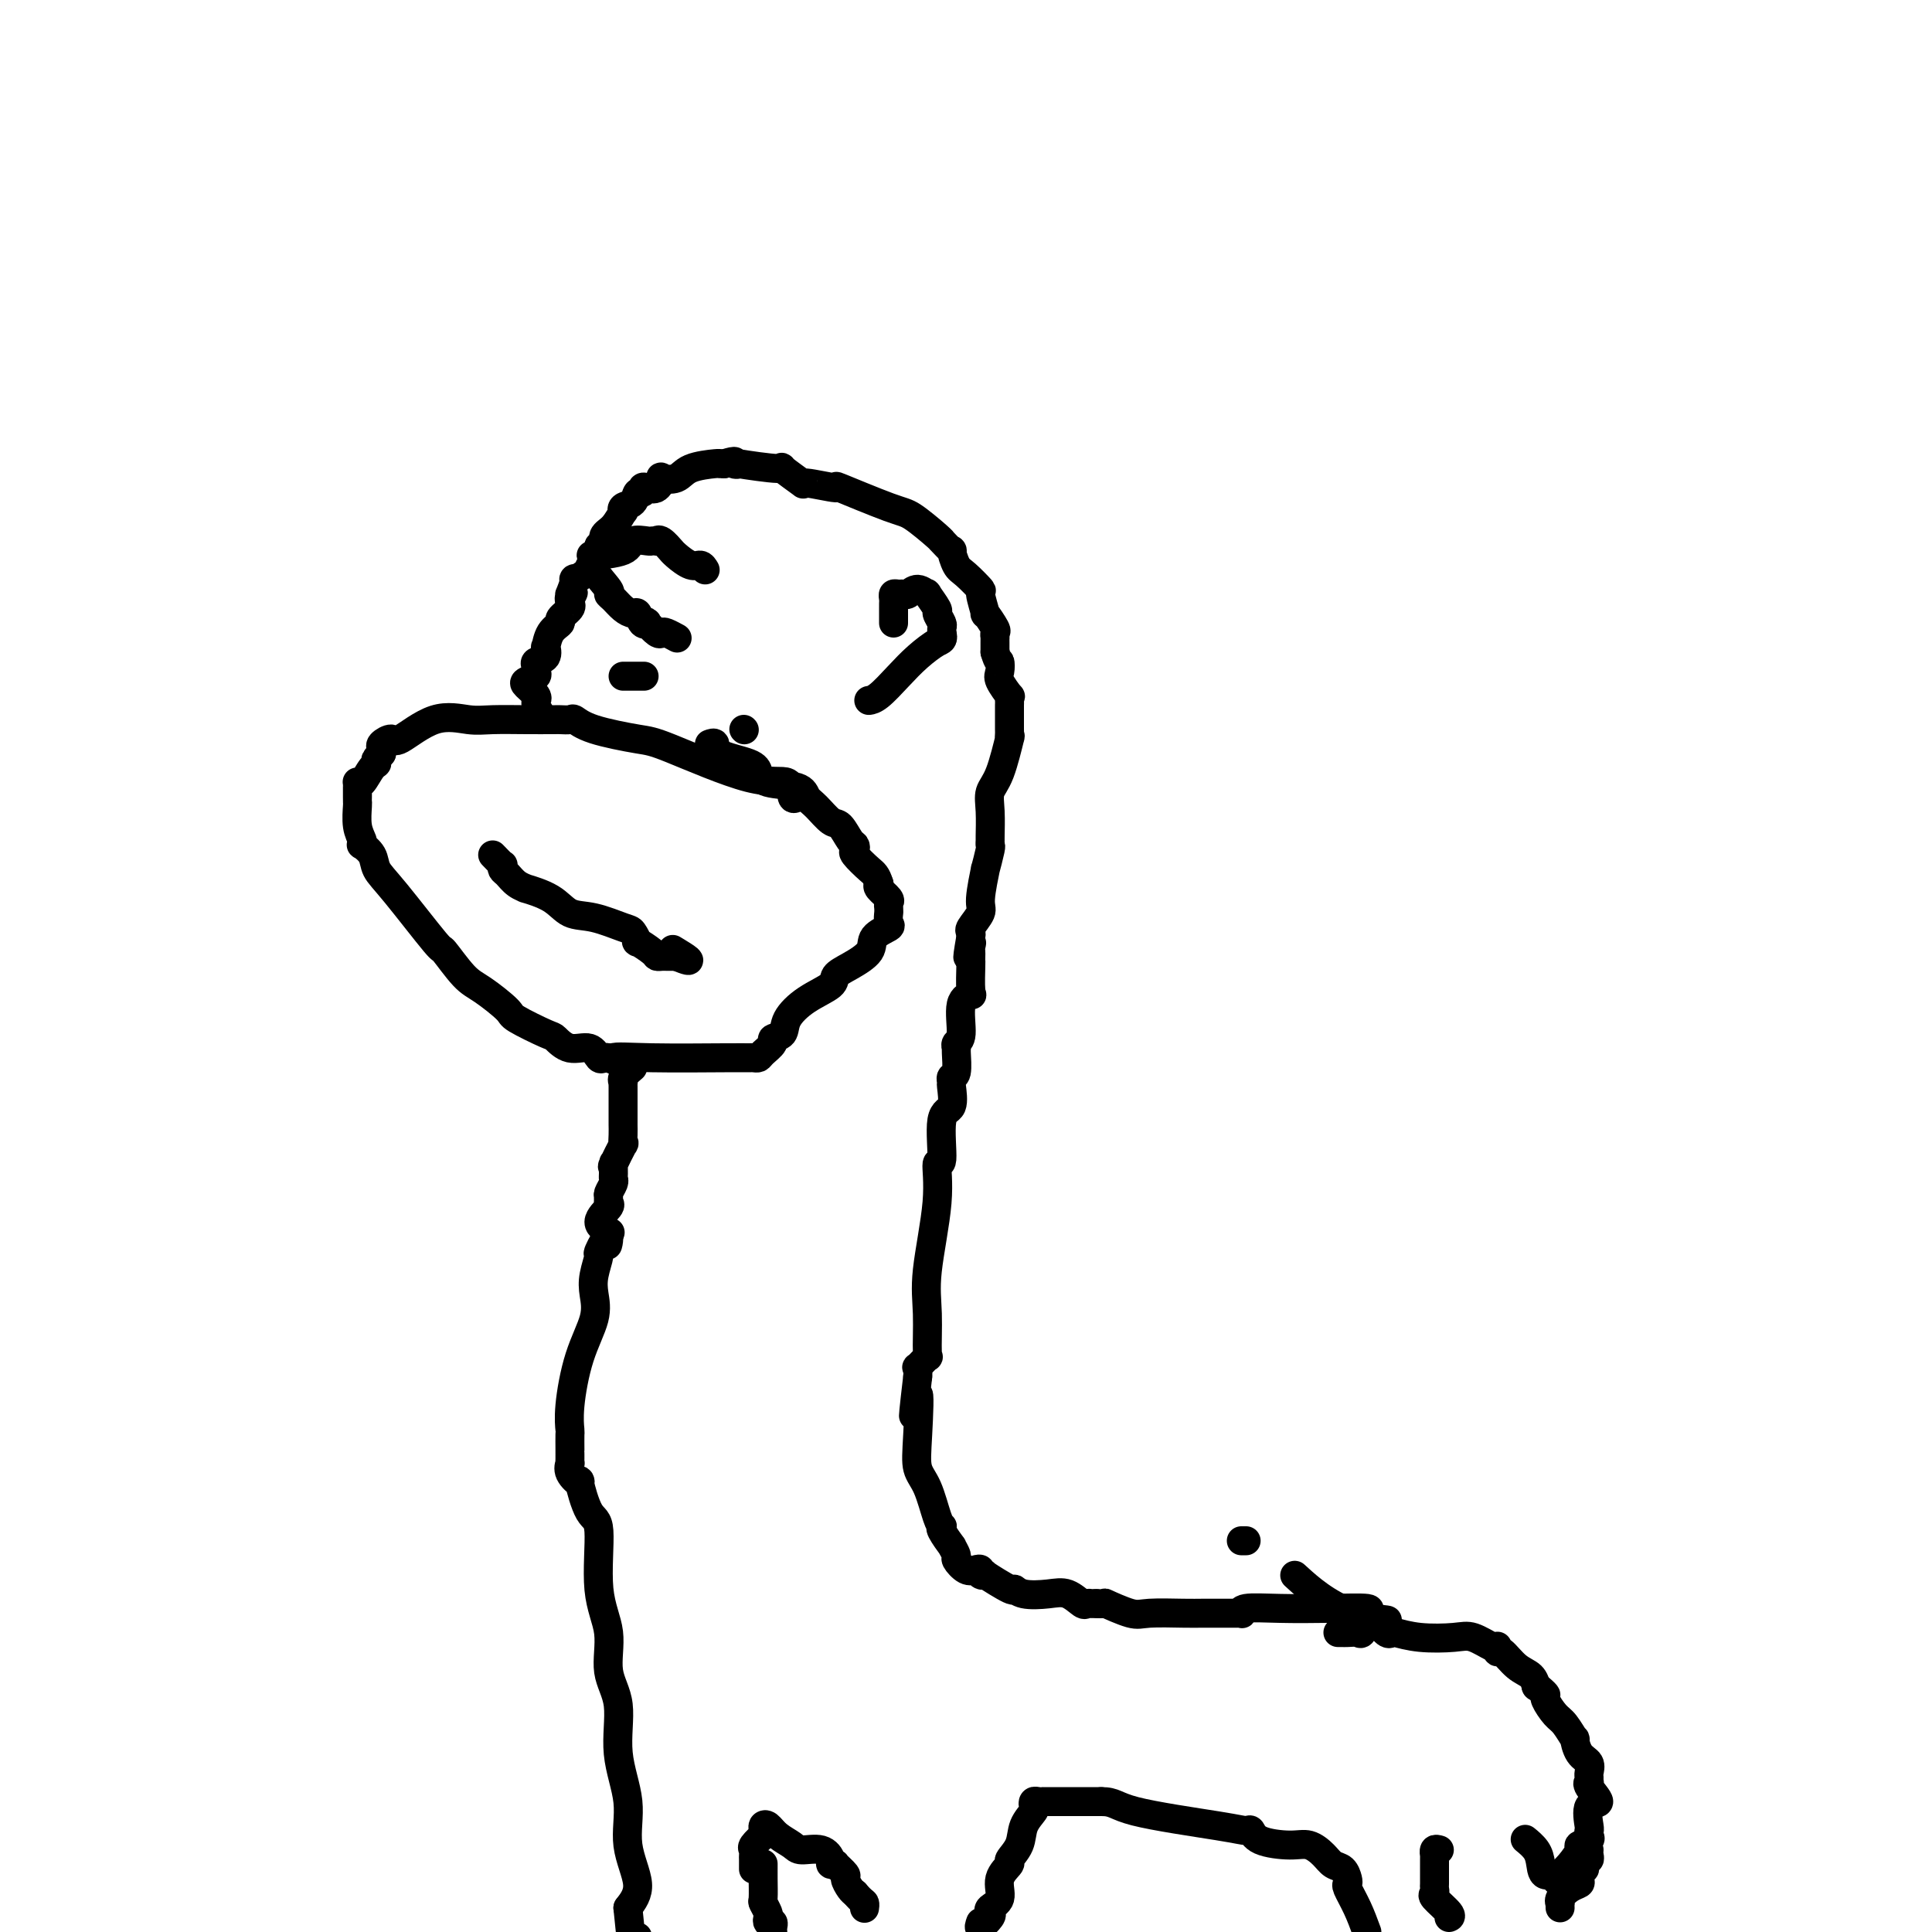 <svg viewBox='0 0 400 400' version='1.1' xmlns='http://www.w3.org/2000/svg' xmlns:xlink='http://www.w3.org/1999/xlink'><g fill='none' stroke='#000000' stroke-width='6' stroke-linecap='round' stroke-linejoin='round'><path d='M165,165c0.116,-0.095 0.232,-0.190 0,0c-0.232,0.190 -0.812,0.665 -1,0c-0.188,-0.665 0.014,-2.471 -1,-3c-1.014,-0.529 -3.245,0.219 -8,-1c-4.755,-1.219 -12.032,-4.403 -16,-6c-3.968,-1.597 -4.625,-1.605 -7,-2c-2.375,-0.395 -6.468,-1.178 -9,-2c-2.532,-0.822 -3.502,-1.684 -4,-2c-0.498,-0.316 -0.524,-0.084 -1,0c-0.476,0.084 -1.400,0.022 -2,0c-0.600,-0.022 -0.874,-0.005 -1,0c-0.126,0.005 -0.102,-0.003 -1,0c-0.898,0.003 -2.717,0.016 -5,0c-2.283,-0.016 -5.030,-0.061 -7,0c-1.970,0.061 -3.162,0.230 -5,0c-1.838,-0.230 -4.321,-0.857 -7,0c-2.679,0.857 -5.555,3.199 -7,4c-1.445,0.801 -1.459,0.060 -2,0c-0.541,-0.060 -1.607,0.561 -2,1c-0.393,0.439 -0.112,0.697 0,1c0.112,0.303 0.056,0.652 0,1'/><path d='M79,156c-1.896,1.524 -1.135,1.833 -1,2c0.135,0.167 -0.356,0.190 -1,1c-0.644,0.810 -1.440,2.406 -2,3c-0.560,0.594 -0.882,0.187 -1,0c-0.118,-0.187 -0.031,-0.155 0,0c0.031,0.155 0.007,0.432 0,1c-0.007,0.568 0.002,1.427 0,2c-0.002,0.573 -0.014,0.862 0,1c0.014,0.138 0.054,0.127 0,1c-0.054,0.873 -0.204,2.631 0,4c0.204,1.369 0.760,2.347 1,3c0.240,0.653 0.163,0.979 0,1c-0.163,0.021 -0.411,-0.262 0,0c0.411,0.262 1.480,1.071 2,2c0.520,0.929 0.492,1.979 1,3c0.508,1.021 1.554,2.015 4,5c2.446,2.985 6.292,7.963 8,10c1.708,2.037 1.279,1.135 2,2c0.721,0.865 2.593,3.496 4,5c1.407,1.504 2.351,1.879 4,3c1.649,1.121 4.005,2.988 5,4c0.995,1.012 0.630,1.169 2,2c1.370,0.831 4.475,2.335 6,3c1.525,0.665 1.469,0.490 2,1c0.531,0.510 1.648,1.706 3,2c1.352,0.294 2.940,-0.313 4,0c1.060,0.313 1.593,1.546 2,2c0.407,0.454 0.688,0.130 1,0c0.312,-0.130 0.656,-0.065 1,0'/><path d='M126,219c2.903,1.238 0.662,0.331 1,0c0.338,-0.331 3.257,-0.088 8,0c4.743,0.088 11.311,0.022 15,0c3.689,-0.022 4.499,0.002 5,0c0.501,-0.002 0.693,-0.028 1,0c0.307,0.028 0.731,0.111 1,0c0.269,-0.111 0.385,-0.416 1,-1c0.615,-0.584 1.730,-1.447 2,-2c0.270,-0.553 -0.305,-0.795 0,-1c0.305,-0.205 1.491,-0.373 2,-1c0.509,-0.627 0.340,-1.714 1,-3c0.660,-1.286 2.150,-2.770 4,-4c1.850,-1.230 4.062,-2.206 5,-3c0.938,-0.794 0.602,-1.407 1,-2c0.398,-0.593 1.528,-1.166 3,-2c1.472,-0.834 3.284,-1.930 4,-3c0.716,-1.070 0.335,-2.115 1,-3c0.665,-0.885 2.374,-1.609 3,-2c0.626,-0.391 0.168,-0.447 0,-1c-0.168,-0.553 -0.046,-1.601 0,-2c0.046,-0.399 0.014,-0.147 0,0c-0.014,0.147 -0.011,0.190 0,0c0.011,-0.190 0.031,-0.615 0,-1c-0.031,-0.385 -0.111,-0.732 0,-1c0.111,-0.268 0.415,-0.457 0,-1c-0.415,-0.543 -1.547,-1.441 -2,-2c-0.453,-0.559 -0.226,-0.780 0,-1'/><path d='M182,183c-0.581,-1.902 -1.033,-2.157 -2,-3c-0.967,-0.843 -2.447,-2.275 -3,-3c-0.553,-0.725 -0.178,-0.741 0,-1c0.178,-0.259 0.157,-0.759 0,-1c-0.157,-0.241 -0.452,-0.224 -1,-1c-0.548,-0.776 -1.350,-2.344 -2,-3c-0.650,-0.656 -1.147,-0.398 -2,-1c-0.853,-0.602 -2.060,-2.062 -3,-3c-0.940,-0.938 -1.613,-1.354 -2,-2c-0.387,-0.646 -0.490,-1.524 -2,-2c-1.510,-0.476 -4.428,-0.552 -6,-1c-1.572,-0.448 -1.798,-1.269 -2,-2c-0.202,-0.731 -0.380,-1.373 -2,-2c-1.620,-0.627 -4.682,-1.240 -6,-2c-1.318,-0.760 -0.893,-1.666 -1,-2c-0.107,-0.334 -0.745,-0.095 -1,0c-0.255,0.095 -0.128,0.048 0,0'/><path d='M112,148c-0.427,-0.728 -0.853,-1.456 -1,-2c-0.147,-0.544 -0.013,-0.905 0,-1c0.013,-0.095 -0.094,0.077 0,0c0.094,-0.077 0.389,-0.402 0,-1c-0.389,-0.598 -1.463,-1.470 -2,-2c-0.537,-0.530 -0.538,-0.720 0,-1c0.538,-0.280 1.616,-0.651 2,-1c0.384,-0.349 0.075,-0.676 0,-1c-0.075,-0.324 0.085,-0.645 0,-1c-0.085,-0.355 -0.413,-0.746 0,-1c0.413,-0.254 1.569,-0.373 2,-1c0.431,-0.627 0.138,-1.764 0,-2c-0.138,-0.236 -0.120,0.428 0,0c0.120,-0.428 0.344,-1.947 1,-3c0.656,-1.053 1.745,-1.640 2,-2c0.255,-0.360 -0.324,-0.491 0,-1c0.324,-0.509 1.551,-1.394 2,-2c0.449,-0.606 0.121,-0.932 0,-1c-0.121,-0.068 -0.035,0.124 0,0c0.035,-0.124 0.017,-0.562 0,-1'/><path d='M118,124c1.387,-2.710 0.355,-0.486 0,0c-0.355,0.486 -0.032,-0.765 0,-1c0.032,-0.235 -0.226,0.547 0,0c0.226,-0.547 0.935,-2.423 1,-3c0.065,-0.577 -0.514,0.144 0,0c0.514,-0.144 2.123,-1.153 3,-2c0.877,-0.847 1.024,-1.532 1,-2c-0.024,-0.468 -0.218,-0.720 0,-1c0.218,-0.280 0.849,-0.587 1,-1c0.151,-0.413 -0.176,-0.931 0,-1c0.176,-0.069 0.857,0.312 1,0c0.143,-0.312 -0.251,-1.316 0,-2c0.251,-0.684 1.146,-1.046 2,-2c0.854,-0.954 1.668,-2.498 2,-3c0.332,-0.502 0.184,0.038 0,0c-0.184,-0.038 -0.404,-0.655 0,-1c0.404,-0.345 1.431,-0.419 2,-1c0.569,-0.581 0.681,-1.670 1,-2c0.319,-0.330 0.846,0.100 1,0c0.154,-0.100 -0.067,-0.731 0,-1c0.067,-0.269 0.420,-0.175 1,0c0.580,0.175 1.388,0.433 2,0c0.612,-0.433 1.030,-1.556 1,-2c-0.030,-0.444 -0.506,-0.210 0,0c0.506,0.210 1.995,0.396 3,0c1.005,-0.396 1.527,-1.374 3,-2c1.473,-0.626 3.897,-0.899 5,-1c1.103,-0.101 0.887,-0.029 1,0c0.113,0.029 0.557,0.014 1,0'/><path d='M150,96c2.987,-0.934 1.955,-0.267 2,0c0.045,0.267 1.166,0.136 1,0c-0.166,-0.136 -1.620,-0.276 0,0c1.620,0.276 6.315,0.968 8,1c1.685,0.032 0.362,-0.598 1,0c0.638,0.598 3.238,2.423 4,3c0.762,0.577 -0.315,-0.094 1,0c1.315,0.094 5.021,0.953 6,1c0.979,0.047 -0.771,-0.719 1,0c1.771,0.719 7.061,2.922 10,4c2.939,1.078 3.527,1.029 5,2c1.473,0.971 3.830,2.961 5,4c1.170,1.039 1.153,1.126 1,1c-0.153,-0.126 -0.443,-0.464 0,0c0.443,0.464 1.619,1.729 2,2c0.381,0.271 -0.032,-0.454 0,0c0.032,0.454 0.510,2.085 1,3c0.490,0.915 0.991,1.114 2,2c1.009,0.886 2.527,2.458 3,3c0.473,0.542 -0.097,0.053 0,1c0.097,0.947 0.863,3.330 1,4c0.137,0.670 -0.356,-0.371 0,0c0.356,0.371 1.559,2.155 2,3c0.441,0.845 0.118,0.751 0,1c-0.118,0.249 -0.032,0.840 0,1c0.032,0.160 0.008,-0.112 0,0c-0.008,0.112 -0.002,0.607 0,1c0.002,0.393 0.001,0.684 0,1c-0.001,0.316 -0.000,0.658 0,1'/><path d='M206,135c0.682,2.362 0.887,1.767 1,2c0.113,0.233 0.136,1.295 0,2c-0.136,0.705 -0.429,1.054 0,2c0.429,0.946 1.579,2.491 2,3c0.421,0.509 0.113,-0.017 0,0c-0.113,0.017 -0.030,0.578 0,1c0.030,0.422 0.008,0.706 0,1c-0.008,0.294 -0.002,0.599 0,1c0.002,0.401 0.001,0.899 0,1c-0.001,0.101 -0.000,-0.195 0,0c0.000,0.195 -0.000,0.881 0,1c0.000,0.119 0.002,-0.328 0,0c-0.002,0.328 -0.006,1.432 0,2c0.006,0.568 0.022,0.602 0,1c-0.022,0.398 -0.083,1.161 0,1c0.083,-0.161 0.309,-1.244 0,0c-0.309,1.244 -1.155,4.816 -2,7c-0.845,2.184 -1.691,2.982 -2,4c-0.309,1.018 -0.082,2.258 0,4c0.082,1.742 0.018,3.986 0,5c-0.018,1.014 0.010,0.798 0,1c-0.010,0.202 -0.060,0.821 0,1c0.060,0.179 0.228,-0.080 0,1c-0.228,1.080 -0.853,3.501 -1,4c-0.147,0.499 0.185,-0.925 0,0c-0.185,0.925 -0.887,4.198 -1,6c-0.113,1.802 0.361,2.132 0,3c-0.361,0.868 -1.559,2.272 -2,3c-0.441,0.728 -0.126,0.779 0,1c0.126,0.221 0.063,0.610 0,1'/><path d='M201,194c-1.238,7.118 -0.332,3.414 0,2c0.332,-1.414 0.089,-0.538 0,0c-0.089,0.538 -0.024,0.736 0,1c0.024,0.264 0.009,0.592 0,1c-0.009,0.408 -0.010,0.896 0,1c0.010,0.104 0.032,-0.176 0,1c-0.032,1.176 -0.117,3.806 0,5c0.117,1.194 0.438,0.951 0,1c-0.438,0.049 -1.634,0.391 -2,2c-0.366,1.609 0.099,4.484 0,6c-0.099,1.516 -0.762,1.673 -1,2c-0.238,0.327 -0.049,0.823 0,1c0.049,0.177 -0.040,0.033 0,1c0.040,0.967 0.209,3.044 0,4c-0.209,0.956 -0.796,0.791 -1,1c-0.204,0.209 -0.025,0.790 0,1c0.025,0.210 -0.103,0.048 0,1c0.103,0.952 0.436,3.019 0,4c-0.436,0.981 -1.641,0.875 -2,3c-0.359,2.125 0.128,6.479 0,8c-0.128,1.521 -0.872,0.209 -1,1c-0.128,0.791 0.360,3.684 0,8c-0.360,4.316 -1.568,10.054 -2,14c-0.432,3.946 -0.088,6.099 0,9c0.088,2.901 -0.082,6.548 0,8c0.082,1.452 0.414,0.709 0,1c-0.414,0.291 -1.573,1.617 -2,2c-0.427,0.383 -0.122,-0.176 0,0c0.122,0.176 0.061,1.088 0,2'/><path d='M190,285c-1.708,14.601 -0.479,5.603 0,4c0.479,-1.603 0.209,4.187 0,8c-0.209,3.813 -0.357,5.648 0,7c0.357,1.352 1.218,2.219 2,4c0.782,1.781 1.485,4.475 2,6c0.515,1.525 0.841,1.881 1,2c0.159,0.119 0.152,0.000 0,0c-0.152,-0.000 -0.449,0.117 0,1c0.449,0.883 1.643,2.531 2,3c0.357,0.469 -0.122,-0.242 0,0c0.122,0.242 0.846,1.437 1,2c0.154,0.563 -0.261,0.494 0,1c0.261,0.506 1.199,1.586 2,2c0.801,0.414 1.464,0.160 2,0c0.536,-0.160 0.946,-0.228 1,0c0.054,0.228 -0.249,0.750 0,1c0.249,0.250 1.051,0.228 1,0c-0.051,-0.228 -0.954,-0.663 0,0c0.954,0.663 3.767,2.424 5,3c1.233,0.576 0.887,-0.034 1,0c0.113,0.034 0.684,0.713 2,1c1.316,0.287 3.376,0.182 5,0c1.624,-0.182 2.813,-0.441 4,0c1.187,0.441 2.373,1.582 3,2c0.627,0.418 0.694,0.112 1,0c0.306,-0.112 0.852,-0.030 1,0c0.148,0.030 -0.100,0.009 0,0c0.100,-0.009 0.550,-0.004 1,0'/><path d='M227,332c2.508,0.188 1.279,-0.342 2,0c0.721,0.342 3.392,1.556 5,2c1.608,0.444 2.151,0.119 4,0c1.849,-0.119 5.002,-0.032 7,0c1.998,0.032 2.840,0.008 4,0c1.160,-0.008 2.637,-0.001 4,0c1.363,0.001 2.613,-0.003 3,0c0.387,0.003 -0.088,0.015 0,0c0.088,-0.015 0.739,-0.056 1,0c0.261,0.056 0.131,0.211 0,0c-0.131,-0.211 -0.264,-0.786 1,-1c1.264,-0.214 3.927,-0.068 7,0c3.073,0.068 6.558,0.057 10,0c3.442,-0.057 6.840,-0.160 8,0c1.160,0.160 0.082,0.581 0,1c-0.082,0.419 0.834,0.834 1,1c0.166,0.166 -0.417,0.083 -1,0'/><path d='M283,335c8.643,0.655 2.250,0.792 -3,-1c-5.250,-1.792 -9.357,-5.512 -11,-7c-1.643,-1.488 -0.821,-0.744 0,0'/><path d='M258,319c-0.417,0.000 -0.833,0.000 -1,0c-0.167,0.000 -0.083,0.000 0,0'/><path d='M277,338c0.418,-0.000 0.837,-0.001 1,0c0.163,0.001 0.071,0.002 0,0c-0.071,-0.002 -0.121,-0.008 0,0c0.121,0.008 0.414,0.031 1,0c0.586,-0.031 1.465,-0.115 2,0c0.535,0.115 0.724,0.431 1,0c0.276,-0.431 0.638,-1.607 1,-2c0.362,-0.393 0.724,-0.001 1,0c0.276,0.001 0.465,-0.388 1,0c0.535,0.388 1.417,1.555 2,2c0.583,0.445 0.868,0.170 1,0c0.132,-0.170 0.112,-0.234 1,0c0.888,0.234 2.683,0.767 5,1c2.317,0.233 5.157,0.166 7,0c1.843,-0.166 2.690,-0.432 4,0c1.310,0.432 3.085,1.563 4,2c0.915,0.437 0.972,0.179 1,0c0.028,-0.179 0.028,-0.281 0,0c-0.028,0.281 -0.085,0.944 0,1c0.085,0.056 0.310,-0.496 1,0c0.690,0.496 1.845,2.040 3,3c1.155,0.960 2.311,1.335 3,2c0.689,0.665 0.911,1.618 1,2c0.089,0.382 0.044,0.191 0,0'/><path d='M318,349c2.457,2.005 2.100,2.016 2,2c-0.100,-0.016 0.058,-0.059 0,0c-0.058,0.059 -0.331,0.220 0,1c0.331,0.780 1.267,2.180 2,3c0.733,0.820 1.262,1.059 2,2c0.738,0.941 1.686,2.585 2,3c0.314,0.415 -0.007,-0.397 0,0c0.007,0.397 0.341,2.005 1,3c0.659,0.995 1.641,1.377 2,2c0.359,0.623 0.094,1.488 0,2c-0.094,0.512 -0.016,0.670 0,1c0.016,0.330 -0.032,0.831 0,1c0.032,0.169 0.142,0.007 0,0c-0.142,-0.007 -0.535,0.141 0,1c0.535,0.859 1.999,2.429 2,3c0.001,0.571 -1.462,0.142 -2,1c-0.538,0.858 -0.152,3.004 0,4c0.152,0.996 0.070,0.843 0,1c-0.070,0.157 -0.130,0.626 0,1c0.130,0.374 0.448,0.654 0,1c-0.448,0.346 -1.661,0.757 -2,1c-0.339,0.243 0.196,0.316 0,1c-0.196,0.684 -1.123,1.978 -2,3c-0.877,1.022 -1.705,1.771 -2,2c-0.295,0.229 -0.059,-0.062 0,0c0.059,0.062 -0.061,0.478 0,1c0.061,0.522 0.303,1.149 0,1c-0.303,-0.149 -1.152,-1.075 -2,-2'/><path d='M321,388c-1.662,0.780 -1.817,-0.770 -2,-2c-0.183,-1.230 -0.396,-2.139 -1,-3c-0.604,-0.861 -1.601,-1.675 -2,-2c-0.399,-0.325 -0.199,-0.163 0,0'/><path d='M131,221c-0.845,0.726 -1.691,1.451 -2,2c-0.309,0.549 -0.083,0.921 0,1c0.083,0.079 0.022,-0.135 0,0c-0.022,0.135 -0.006,0.618 0,1c0.006,0.382 0.002,0.662 0,1c-0.002,0.338 -0.000,0.735 0,1c0.000,0.265 0.000,0.399 0,1c-0.000,0.601 -0.000,1.668 0,2c0.000,0.332 -0.000,-0.070 0,0c0.000,0.070 0.000,0.612 0,1c-0.000,0.388 -0.001,0.620 0,1c0.001,0.380 0.002,0.907 0,1c-0.002,0.093 -0.008,-0.247 0,0c0.008,0.247 0.030,1.082 0,2c-0.030,0.918 -0.113,1.918 0,2c0.113,0.082 0.423,-0.756 0,0c-0.423,0.756 -1.578,3.106 -2,4c-0.422,0.894 -0.112,0.333 0,0c0.112,-0.333 0.026,-0.436 0,0c-0.026,0.436 0.007,1.412 0,2c-0.007,0.588 -0.055,0.788 0,1c0.055,0.212 0.213,0.436 0,1c-0.213,0.564 -0.799,1.467 -1,2c-0.201,0.533 -0.018,0.697 0,1c0.018,0.303 -0.128,0.747 0,1c0.128,0.253 0.529,0.315 0,1c-0.529,0.685 -1.989,1.992 -2,3c-0.011,1.008 1.425,1.717 2,2c0.575,0.283 0.287,0.142 0,0'/><path d='M126,255c-0.648,5.307 0.232,1.573 0,1c-0.232,-0.573 -1.576,2.013 -2,3c-0.424,0.987 0.073,0.373 0,1c-0.073,0.627 -0.717,2.494 -1,4c-0.283,1.506 -0.205,2.649 0,4c0.205,1.351 0.538,2.909 0,5c-0.538,2.091 -1.948,4.714 -3,8c-1.052,3.286 -1.746,7.234 -2,10c-0.254,2.766 -0.068,4.348 0,5c0.068,0.652 0.018,0.374 0,1c-0.018,0.626 -0.005,2.158 0,3c0.005,0.842 0.002,0.995 0,1c-0.002,0.005 -0.003,-0.137 0,0c0.003,0.137 0.009,0.554 0,1c-0.009,0.446 -0.032,0.923 0,1c0.032,0.077 0.119,-0.245 0,0c-0.119,0.245 -0.444,1.058 0,2c0.444,0.942 1.658,2.014 2,2c0.342,-0.014 -0.187,-1.112 0,0c0.187,1.112 1.092,4.435 2,6c0.908,1.565 1.821,1.373 2,4c0.179,2.627 -0.375,8.075 0,12c0.375,3.925 1.678,6.329 2,9c0.322,2.671 -0.337,5.611 0,8c0.337,2.389 1.668,4.228 2,7c0.332,2.772 -0.337,6.478 0,10c0.337,3.522 1.678,6.862 2,10c0.322,3.138 -0.375,6.076 0,9c0.375,2.924 1.821,5.836 2,8c0.179,2.164 -0.911,3.582 -2,5'/><path d='M130,395c1.333,14.000 1.667,10.000 2,6'/><path d='M329,383c-0.030,0.304 -0.060,0.607 0,1c0.060,0.393 0.208,0.874 0,1c-0.208,0.126 -0.774,-0.103 -1,0c-0.226,0.103 -0.112,0.539 0,1c0.112,0.461 0.221,0.949 0,1c-0.221,0.051 -0.771,-0.334 -1,0c-0.229,0.334 -0.138,1.386 0,2c0.138,0.614 0.324,0.791 0,1c-0.324,0.209 -1.159,0.452 -2,1c-0.841,0.548 -1.690,1.401 -2,2c-0.310,0.599 -0.083,0.944 0,1c0.083,0.056 0.022,-0.177 0,0c-0.022,0.177 -0.006,0.765 0,1c0.006,0.235 0.003,0.118 0,0'/><path d='M102,177c0.840,0.871 1.680,1.742 2,2c0.320,0.258 0.119,-0.099 0,0c-0.119,0.099 -0.155,0.652 0,1c0.155,0.348 0.502,0.490 1,1c0.498,0.510 1.146,1.387 2,2c0.854,0.613 1.913,0.961 2,1c0.087,0.039 -0.797,-0.231 0,0c0.797,0.231 3.274,0.964 5,2c1.726,1.036 2.702,2.377 4,3c1.298,0.623 2.919,0.529 5,1c2.081,0.471 4.621,1.506 6,2c1.379,0.494 1.598,0.448 2,1c0.402,0.552 0.986,1.703 1,2c0.014,0.297 -0.543,-0.260 0,0c0.543,0.260 2.187,1.338 3,2c0.813,0.662 0.795,0.910 1,1c0.205,0.090 0.632,0.024 1,0c0.368,-0.024 0.676,-0.007 1,0c0.324,0.007 0.664,0.002 1,0c0.336,-0.002 0.668,-0.001 1,0'/><path d='M140,198c5.107,2.095 1.375,-0.167 0,-1c-1.375,-0.833 -0.393,-0.238 0,0c0.393,0.238 0.196,0.119 0,0'/><path d='M129,140c0.089,0.000 0.178,0.000 1,0c0.822,0.000 2.378,0.000 3,0c0.622,0.000 0.311,0.000 0,0'/><path d='M154,151c0.000,0.000 0.100,0.100 0.1,0.1'/><path d='M185,129c-0.000,-0.303 -0.000,-0.606 0,-1c0.000,-0.394 0.000,-0.879 0,-1c-0.000,-0.121 -0.001,0.121 0,0c0.001,-0.121 0.003,-0.607 0,-1c-0.003,-0.393 -0.012,-0.694 0,-1c0.012,-0.306 0.044,-0.617 0,-1c-0.044,-0.383 -0.164,-0.840 0,-1c0.164,-0.160 0.612,-0.024 1,0c0.388,0.024 0.715,-0.063 1,0c0.285,0.063 0.529,0.276 1,0c0.471,-0.276 1.169,-1.043 2,-1c0.831,0.043 1.796,0.894 2,1c0.204,0.106 -0.352,-0.533 0,0c0.352,0.533 1.611,2.238 2,3c0.389,0.762 -0.092,0.583 0,1c0.092,0.417 0.757,1.431 1,2c0.243,0.569 0.066,0.692 0,1c-0.066,0.308 -0.019,0.802 0,1c0.019,0.198 0.009,0.099 0,0'/><path d='M195,131c0.430,1.557 0.007,1.451 -1,2c-1.007,0.549 -2.596,1.755 -4,3c-1.404,1.245 -2.624,2.530 -4,4c-1.376,1.470 -2.909,3.127 -4,4c-1.091,0.873 -1.740,0.964 -2,1c-0.260,0.036 -0.130,0.018 0,0'/><path d='M146,118c-0.278,-0.474 -0.556,-0.948 -1,-1c-0.444,-0.052 -1.054,0.318 -2,0c-0.946,-0.318 -2.229,-1.325 -3,-2c-0.771,-0.675 -1.029,-1.018 -1,-1c0.029,0.018 0.344,0.397 0,0c-0.344,-0.397 -1.347,-1.570 -2,-2c-0.653,-0.430 -0.956,-0.117 -1,0c-0.044,0.117 0.173,0.038 0,0c-0.173,-0.038 -0.734,-0.034 -1,0c-0.266,0.034 -0.235,0.099 -1,0c-0.765,-0.099 -2.324,-0.363 -3,0c-0.676,0.363 -0.468,1.354 -2,2c-1.532,0.646 -4.802,0.946 -6,1c-1.198,0.054 -0.322,-0.139 0,0c0.322,0.139 0.092,0.611 0,1c-0.092,0.389 -0.046,0.694 0,1'/><path d='M123,117c-2.116,0.774 -0.407,0.209 0,0c0.407,-0.209 -0.488,-0.064 0,1c0.488,1.064 2.358,3.046 3,4c0.642,0.954 0.056,0.881 0,1c-0.056,0.119 0.418,0.432 1,1c0.582,0.568 1.270,1.393 2,2c0.730,0.607 1.500,0.998 2,1c0.500,0.002 0.729,-0.384 1,0c0.271,0.384 0.584,1.539 1,2c0.416,0.461 0.936,0.228 1,0c0.064,-0.228 -0.329,-0.450 0,0c0.329,0.450 1.381,1.570 2,2c0.619,0.430 0.807,0.168 1,0c0.193,-0.168 0.392,-0.241 1,0c0.608,0.241 1.625,0.796 2,1c0.375,0.204 0.107,0.058 0,0c-0.107,-0.058 -0.054,-0.029 0,0'/><path d='M158,386c0.000,-0.121 0.000,-0.242 0,0c-0.000,0.242 -0.001,0.848 0,1c0.001,0.152 0.004,-0.149 0,0c-0.004,0.149 -0.015,0.746 0,2c0.015,1.254 0.056,3.163 0,4c-0.056,0.837 -0.207,0.602 0,1c0.207,0.398 0.774,1.430 1,2c0.226,0.570 0.113,0.678 0,1c-0.113,0.322 -0.226,0.860 0,1c0.226,0.140 0.792,-0.116 1,0c0.208,0.116 0.060,0.605 0,1c-0.060,0.395 -0.030,0.698 0,1'/><path d='M156,387c0.000,-0.447 0.001,-0.894 0,-1c-0.001,-0.106 -0.002,0.127 0,0c0.002,-0.127 0.008,-0.616 0,-1c-0.008,-0.384 -0.030,-0.662 0,-1c0.030,-0.338 0.113,-0.734 0,-1c-0.113,-0.266 -0.423,-0.400 0,-1c0.423,-0.600 1.580,-1.665 2,-2c0.420,-0.335 0.103,0.060 0,0c-0.103,-0.060 0.007,-0.574 0,-1c-0.007,-0.426 -0.131,-0.765 0,-1c0.131,-0.235 0.517,-0.366 1,0c0.483,0.366 1.062,1.229 2,2c0.938,0.771 2.236,1.450 3,2c0.764,0.550 0.994,0.971 2,1c1.006,0.029 2.789,-0.334 4,0c1.211,0.334 1.849,1.364 2,2c0.151,0.636 -0.185,0.876 0,1c0.185,0.124 0.890,0.131 1,0c0.110,-0.131 -0.374,-0.400 0,0c0.374,0.400 1.605,1.468 2,2c0.395,0.532 -0.048,0.528 0,1c0.048,0.472 0.585,1.421 1,2c0.415,0.579 0.707,0.790 1,1'/><path d='M177,392c1.536,1.785 1.876,1.746 2,2c0.124,0.254 0.033,0.799 0,1c-0.033,0.201 -0.010,0.057 0,0c0.010,-0.057 0.005,-0.029 0,0'/><path d='M203,398c-0.222,0.624 -0.444,1.249 0,1c0.444,-0.249 1.553,-1.371 2,-2c0.447,-0.629 0.233,-0.764 0,-1c-0.233,-0.236 -0.485,-0.573 0,-1c0.485,-0.427 1.706,-0.946 2,-2c0.294,-1.054 -0.340,-2.645 0,-4c0.340,-1.355 1.654,-2.475 2,-3c0.346,-0.525 -0.275,-0.455 0,-1c0.275,-0.545 1.446,-1.705 2,-3c0.554,-1.295 0.491,-2.725 1,-4c0.509,-1.275 1.590,-2.394 2,-3c0.410,-0.606 0.147,-0.698 0,-1c-0.147,-0.302 -0.180,-0.813 0,-1c0.180,-0.187 0.573,-0.050 1,0c0.427,0.050 0.887,0.013 1,0c0.113,-0.013 -0.122,-0.004 0,0c0.122,0.004 0.601,0.001 1,0c0.399,-0.001 0.717,-0.000 1,0c0.283,0.000 0.529,0.000 1,0c0.471,-0.000 1.165,-0.000 1,0c-0.165,0.000 -1.190,0.000 0,0c1.190,-0.000 4.595,-0.000 8,0'/><path d='M228,373c2.814,-0.020 2.847,0.929 7,2c4.153,1.071 12.424,2.263 17,3c4.576,0.737 5.455,1.019 6,1c0.545,-0.019 0.754,-0.339 1,0c0.246,0.339 0.527,1.338 2,2c1.473,0.662 4.139,0.988 6,1c1.861,0.012 2.919,-0.292 4,0c1.081,0.292 2.185,1.178 3,2c0.815,0.822 1.341,1.580 2,2c0.659,0.420 1.450,0.502 2,1c0.550,0.498 0.857,1.412 1,2c0.143,0.588 0.121,0.848 0,1c-0.121,0.152 -0.340,0.195 0,1c0.340,0.805 1.240,2.373 2,4c0.760,1.627 1.380,3.314 2,5'/><path d='M298,383c-0.423,-0.120 -0.845,-0.239 -1,0c-0.155,0.239 -0.041,0.838 0,1c0.041,0.162 0.011,-0.112 0,0c-0.011,0.112 -0.003,0.611 0,1c0.003,0.389 0.001,0.667 0,1c-0.001,0.333 0.001,0.720 0,1c-0.001,0.280 -0.003,0.454 0,1c0.003,0.546 0.012,1.463 0,2c-0.012,0.537 -0.045,0.694 0,1c0.045,0.306 0.170,0.762 0,1c-0.170,0.238 -0.633,0.260 0,1c0.633,0.740 2.363,2.199 3,3c0.637,0.801 0.182,0.943 0,1c-0.182,0.057 -0.091,0.028 0,0'/></g>
</svg>